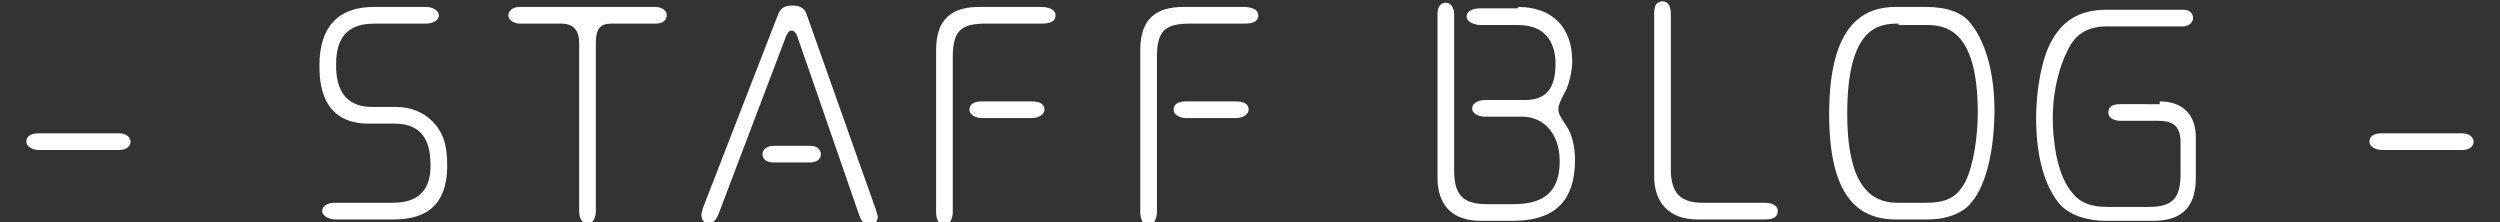 <?xml version="1.0" encoding="utf-8"?>
<!-- Generator: Adobe Illustrator 19.2.0, SVG Export Plug-In . SVG Version: 6.00 Build 0)  -->
<svg version="1.1" id="レイヤー_1" xmlns="http://www.w3.org/2000/svg" xmlns:xlink="http://www.w3.org/1999/xlink" x="0px"
	 y="0px" width="180px" height="16px" viewBox="0 0 180 16" enable-background="new 0 0 180 16" xml:space="preserve">
<rect x="0" y="0" width="180" height="16" fill="#333333" stroke="none"/>
<g>
	<path fill="#FFFFFF" d="M2.8,10.8c-0.4,0-0.9-0.2-0.9-0.6c0-0.5,0.5-0.6,0.9-0.6h5.8c0.5,0,0.8,0.3,0.8,0.6c0,0.4-0.4,0.6-0.8,0.6
		H2.8z"/>
	<path fill="#FFFFFF" d="M28.3,14.6c2.4,0,2.7-1.6,2.7-2.7c0-1.6-0.5-3-2.6-3h-1.7C23,9,23,5.7,23,4.7c0-2.7,1.3-4.2,3.9-4.2h3.8
		c0.5,0,0.9,0.3,0.9,0.6c0,0.4-0.5,0.6-0.9,0.6h-3.7c-1.2,0-2.8,0.3-2.8,2.9c0,0.8,0,3.1,2.6,3.1h1.7c1.1,0,2,0.4,2.6,1
		c0.8,0.8,1.1,1.7,1.1,3.2c0,3.3-2,3.9-3.9,3.9h-4.2c-0.3,0-0.9-0.2-0.9-0.6c0-0.5,0.6-0.6,0.9-0.6H28.3z"/>
	<path fill="#FFFFFF" d="M37.4,1.7c-0.3,0-0.8-0.2-0.8-0.6c0-0.3,0.3-0.6,0.8-0.6h9.8c0.2,0,0.8,0.1,0.8,0.6c0,0.3-0.2,0.6-0.8,0.6
		H44c-0.8,0-1.1,0.4-1.1,1.4v12.1c0,0.3-0.1,0.9-0.6,0.9c-0.4,0-0.6-0.4-0.6-0.9V3.1c0-0.9-0.4-1.4-1.3-1.4H37.4z"/>
	<path fill="#FFFFFF" d="M56,1.1c0.2-0.6,0.6-0.7,1.1-0.7c0.6,0,0.9,0.3,1,0.7l5,14.1c0,0.1,0.1,0.3,0.1,0.4c0,0.3-0.2,0.6-0.6,0.6
		c-0.2,0-0.5-0.1-0.7-0.6L57.4,2.6c-0.1-0.2-0.2-0.4-0.4-0.4c-0.2,0-0.3,0.2-0.4,0.4l-4.9,12.9c-0.2,0.4-0.4,0.6-0.7,0.6
		c-0.2,0-0.5-0.2-0.5-0.6c0-0.2,0.1-0.4,0.1-0.5L56,1.1z M58.3,10.5c0.7,0,0.8,0.4,0.8,0.6c0,0.5-0.5,0.6-0.8,0.6h-2.6
		c-0.3,0-0.8-0.1-0.8-0.6c0-0.4,0.4-0.6,0.8-0.6H58.3z"/>
	<path fill="#FFFFFF" d="M75,0.5c0.3,0,1,0.1,1,0.6c0,0.5-0.5,0.6-1,0.6H71c-1.8,0-2.4,0.5-2.4,2.4v11.2c0,0.2-0.1,0.9-0.6,0.9
		c-0.5,0-0.6-0.6-0.6-0.9V3.6c0-2.3,1.2-3.1,3.1-3.1H75z M74.2,7.3c0.3,0,1,0,1,0.6c0,0.4-0.5,0.6-0.9,0.6h-3.6
		c-0.4,0-0.9-0.2-0.9-0.6c0-0.5,0.5-0.6,0.9-0.6H74.2z"/>
	<path fill="#FFFFFF" d="M89.6,0.5c0.3,0,1,0.1,1,0.6c0,0.5-0.5,0.6-1,0.6h-3.9c-1.8,0-2.4,0.5-2.4,2.4v11.2c0,0.2-0.1,0.9-0.6,0.9
		c-0.5,0-0.6-0.6-0.6-0.9V3.6c0-2.3,1.2-3.1,3.1-3.1H89.6z M88.9,7.3c0.3,0,1,0,1,0.6c0,0.4-0.5,0.6-0.9,0.6h-3.6
		c-0.4,0-0.9-0.2-0.9-0.6c0-0.5,0.5-0.6,0.9-0.6H88.9z"/>
	<path fill="#FFFFFF" d="M109.3,0.5c2.4,0,3.9,1.4,3.9,3.9c0,0.7-0.2,1.5-0.4,2c-0.4,0.7-0.6,1.2-0.6,1.4c0,0.3,0,0.4,0.6,1.3
		c0.4,0.6,0.6,1.5,0.6,2.4c0,3.3-1.8,4.4-4.5,4.4h-2.3c-2,0-3.1-1.1-3.1-3.1V1c0-0.3,0.1-0.8,0.6-0.8c0.5,0,0.6,0.6,0.6,0.8v11.3
		c0,1.9,0.8,2.4,2.4,2.4h1.8c1.8,0,3.4-0.5,3.4-3.1c0-1.9-1.1-3.2-2.7-3.2h-2.7c-0.2,0-0.9-0.1-0.9-0.6c0-0.5,0.7-0.6,0.9-0.6h2.9
		c1.4,0,2.2-0.7,2.2-2.6c0-1.1-0.4-2.8-2.7-2.8h-2.7c-0.4,0-1-0.2-1-0.6c0-0.5,0.6-0.6,1-0.6H109.3z"/>
	<path fill="#FFFFFF" d="M127.1,14.6c0.3,0,0.9,0.1,0.9,0.6c0,0.4-0.3,0.6-0.9,0.6h-4.9c-2.1,0-3.1-1.3-3.1-3.1V1
		c0-0.5,0.1-0.9,0.6-0.9c0.5,0,0.6,0.5,0.6,0.9v11.2c0,1.8,0.8,2.4,2.3,2.4H127.1z"/>
	<path fill="#FFFFFF" d="M138.7,0.5c1.5,0,2.6,0.4,3.2,1.2c1.2,1.5,1.7,3.9,1.7,6.2c0,2.9-0.6,5.4-1.6,6.6c-0.5,0.7-1.6,1.3-3.2,1.3
		h-2.3c-2.9,0-4.8-1.9-4.8-7.6c0-6.6,2.6-7.7,4.8-7.7H138.7z M136.7,1.7c-1.4,0-3.7,0.2-3.7,6.5c0,4.7,1.4,6.4,3.6,6.4h2.1
		c1.7,0,2.3-0.6,2.8-1.5c0.6-1.2,0.9-3.3,0.9-5c0-6.2-2.5-6.3-3.8-6.3H136.7z"/>
	<path fill="#FFFFFF" d="M155.5,7.3c1.6,0,2.6,0.9,2.6,2.6v2.9c0,2.4-1.3,3.1-3.1,3.1h-3.4c-1.1,0-2.5-0.3-3.3-1.2
		c-1.6-1.9-1.7-5-1.7-6.2c0-2,0.4-4.4,1.2-5.7c0.7-1.2,1.8-2.1,3.9-2.1h5.5c0.5,0,0.7,0.3,0.7,0.6c0,0.3-0.3,0.6-0.7,0.6h-5.5
		c-1.3,0-2.1,0.5-2.6,1.3c-0.6,1-1.3,2.9-1.3,5.3c0,1.3,0.2,4.1,1.5,5.5c0.5,0.6,1.3,0.9,2.4,0.9h3c1.8,0,2.3-0.7,2.3-2.4v-2.2
		c0-1.1-0.4-1.6-1.6-1.6h-2.7c-0.3,0-0.9-0.1-0.9-0.6c0-0.5,0.4-0.6,0.9-0.6H155.5z"/>
	<path fill="#FFFFFF" d="M171.5,10.8c-0.4,0-0.9-0.2-0.9-0.6c0-0.5,0.5-0.6,0.9-0.6h5.8c0.5,0,0.8,0.3,0.8,0.6
		c0,0.4-0.4,0.6-0.8,0.6H171.5z"/>
</g>
</svg>
